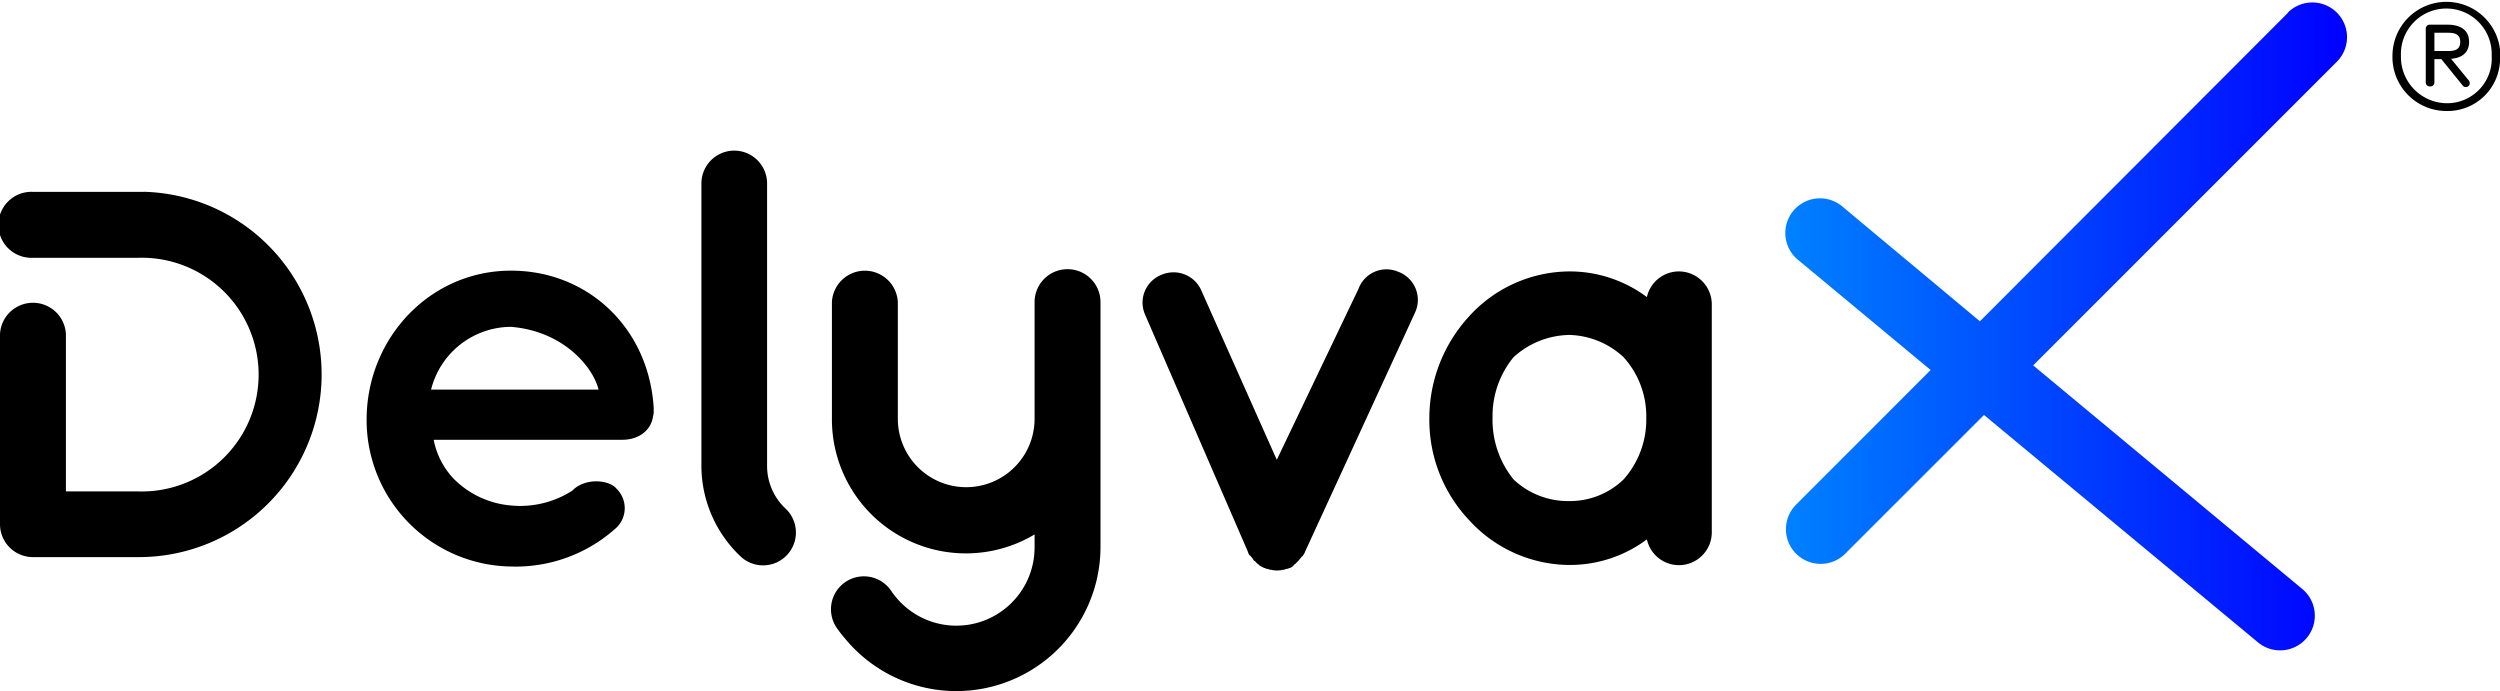 <?xml version="1.0" encoding="UTF-8"?> <svg xmlns="http://www.w3.org/2000/svg" xmlns:xlink="http://www.w3.org/1999/xlink" id="Layer_1" data-name="Layer 1" viewBox="0 0 324.31 89.67"><defs><style>.cls-1{fill:url(#linear-gradient);}</style><linearGradient id="linear-gradient" x1="231.68" y1="42.4" x2="304.47" y2="42.4" gradientUnits="userSpaceOnUse"><stop offset="0" stop-color="#0081ff"></stop><stop offset="1" stop-color="blue"></stop></linearGradient></defs><path class="cls-1" d="M296.78,1.68l-39.94,40L239.06,26.84a4.5,4.5,0,1,0-5.75,6.92L250.45,48,233,65.46a4.5,4.5,0,1,0,6.37,6.37l18-18L293,83.4a4.5,4.5,0,0,0,5.75-6.92l-35-29.08L303.15,8a4.5,4.5,0,0,0-6.37-6.36Z"></path><path d="M66.29,35.11c-10.52,0-18.66,8.75-18.73,19.19A19,19,0,0,0,66.29,73.49,19.42,19.42,0,0,0,80,68.42a3.52,3.52,0,0,0,0-5c-1-1.23-4.15-1.46-5.76.23a12.53,12.53,0,0,1-8,1.92,11.87,11.87,0,0,1-7.37-3.45,10.06,10.06,0,0,1-2.61-5.07H80.72c2.15,0,3.76-1.23,4-3.07a2,2,0,0,0,.08-.69v-.38C84.17,42.55,76.27,35.11,66.29,35.11ZM55.92,50.54A10.74,10.74,0,0,1,66.29,42.4c6.67.54,10.59,5.07,11.36,8.14Z"></path><path d="M181.37,35.25a3.86,3.86,0,0,0-5.14,2.22l-10.6,22.18-9.72-21.81a3.94,3.94,0,0,0-5.14-2.23,3.88,3.88,0,0,0-2.22,5.22l13.32,30.71c.07.23.15.46.3.54s0,.08.08.08a2.25,2.25,0,0,1,.39.53c.07.08.07.08.15.08a2.49,2.49,0,0,0,.46.46.08.08,0,0,1,.08.08,5.65,5.65,0,0,0,.69.38h.15v.08a2,2,0,0,1,.61.15h.16a2.49,2.49,0,0,0,.69.08,2.79,2.79,0,0,0,.77-.08h.15a1.52,1.52,0,0,1,.61-.15v-.08h.16a1.29,1.29,0,0,0,.53-.38.08.08,0,0,1,.08-.08,2.49,2.49,0,0,0,.46-.46.08.08,0,0,0,.08-.08c.15-.15.31-.38.46-.53a.08.08,0,0,0,.08-.08,1.72,1.72,0,0,0,.3-.54L183.6,40.47A3.89,3.89,0,0,0,181.37,35.25Z"></path><path d="M99.51,60.43h0V23.8a4.26,4.26,0,0,0-8.52,0V60.42h0v.19h0a16.2,16.2,0,0,0,5.14,11.63,4.26,4.26,0,0,0,5.8-6.24A7.57,7.57,0,0,1,99.51,60.43Z"></path><path d="M217.75,35.21a4.26,4.26,0,0,0-4.11,3.33,16.73,16.73,0,0,0-10-3.33,17.69,17.69,0,0,0-13,5.76,19.54,19.54,0,0,0-5.22,13.24,18.93,18.93,0,0,0,5.22,13.33,17.72,17.72,0,0,0,13,5.75,16.69,16.69,0,0,0,10-3.32,4.26,4.26,0,0,0,8.42-.88V39.43A4.28,4.28,0,0,0,217.75,35.21ZM203.61,65a10.26,10.26,0,0,1-7.26-2.8,12.26,12.26,0,0,1-2.73-8,12,12,0,0,1,2.73-7.87,11,11,0,0,1,7.26-2.88,10.73,10.73,0,0,1,7,2.88,11.39,11.39,0,0,1,2.95,7.87,11.65,11.65,0,0,1-2.95,8A10,10,0,0,1,203.61,65Z"></path><path d="M138.49,34.92a4.27,4.27,0,0,0-4.28,4.27V54.33a8.87,8.87,0,1,1-17.74,0V39.19a4.28,4.28,0,0,0-8.55,0V54.33a17.38,17.38,0,0,0,26.29,15v.88c0,.13,0,.26,0,.39s0,.27,0,.4a10.15,10.15,0,0,1-18.08,6.35c-.15-.18-.29-.37-.43-.56a4.27,4.27,0,1,0-7,4.87c.25.36.51.7.78,1A18.7,18.7,0,0,0,142.76,71c0-.13,0-.26,0-.4s0-.26,0-.39v-31A4.27,4.27,0,0,0,138.49,34.92Z"></path><path d="M18.68,24.89l-.18,0H4.28a4.28,4.28,0,1,0,0,8.55H18a15.16,15.16,0,1,1,0,30.31H8.55V43.35a4.28,4.28,0,0,0-8.55,0V68a4.27,4.27,0,0,0,4.28,4.27H18a23.7,23.7,0,0,0,.71-47.39Z"></path><path d="M324.31,7.24a6.81,6.81,0,0,1-6.95,7.16,7,7,0,0,1-7-7.16,7,7,0,1,1,14,0Zm-1.08,0a5.89,5.89,0,1,0-11.77,0,6,6,0,0,0,5.9,6.15A5.79,5.79,0,0,0,323.23,7.24Zm-3,3.16a.54.54,0,0,1,0,.76.51.51,0,0,1-.79-.11l-2.74-3.38h-.9v3a.52.52,0,0,1-.58.54.51.51,0,0,1-.54-.54V3.74a.51.51,0,0,1,.54-.54h2.27c.79,0,2.81.15,2.81,2.24,0,1.72-1.4,2.12-2.34,2.19Zm-4.43-3.78h1.69c.79,0,1.66-.07,1.66-1.18s-.87-1.19-1.66-1.19h-1.69Z"></path></svg> 